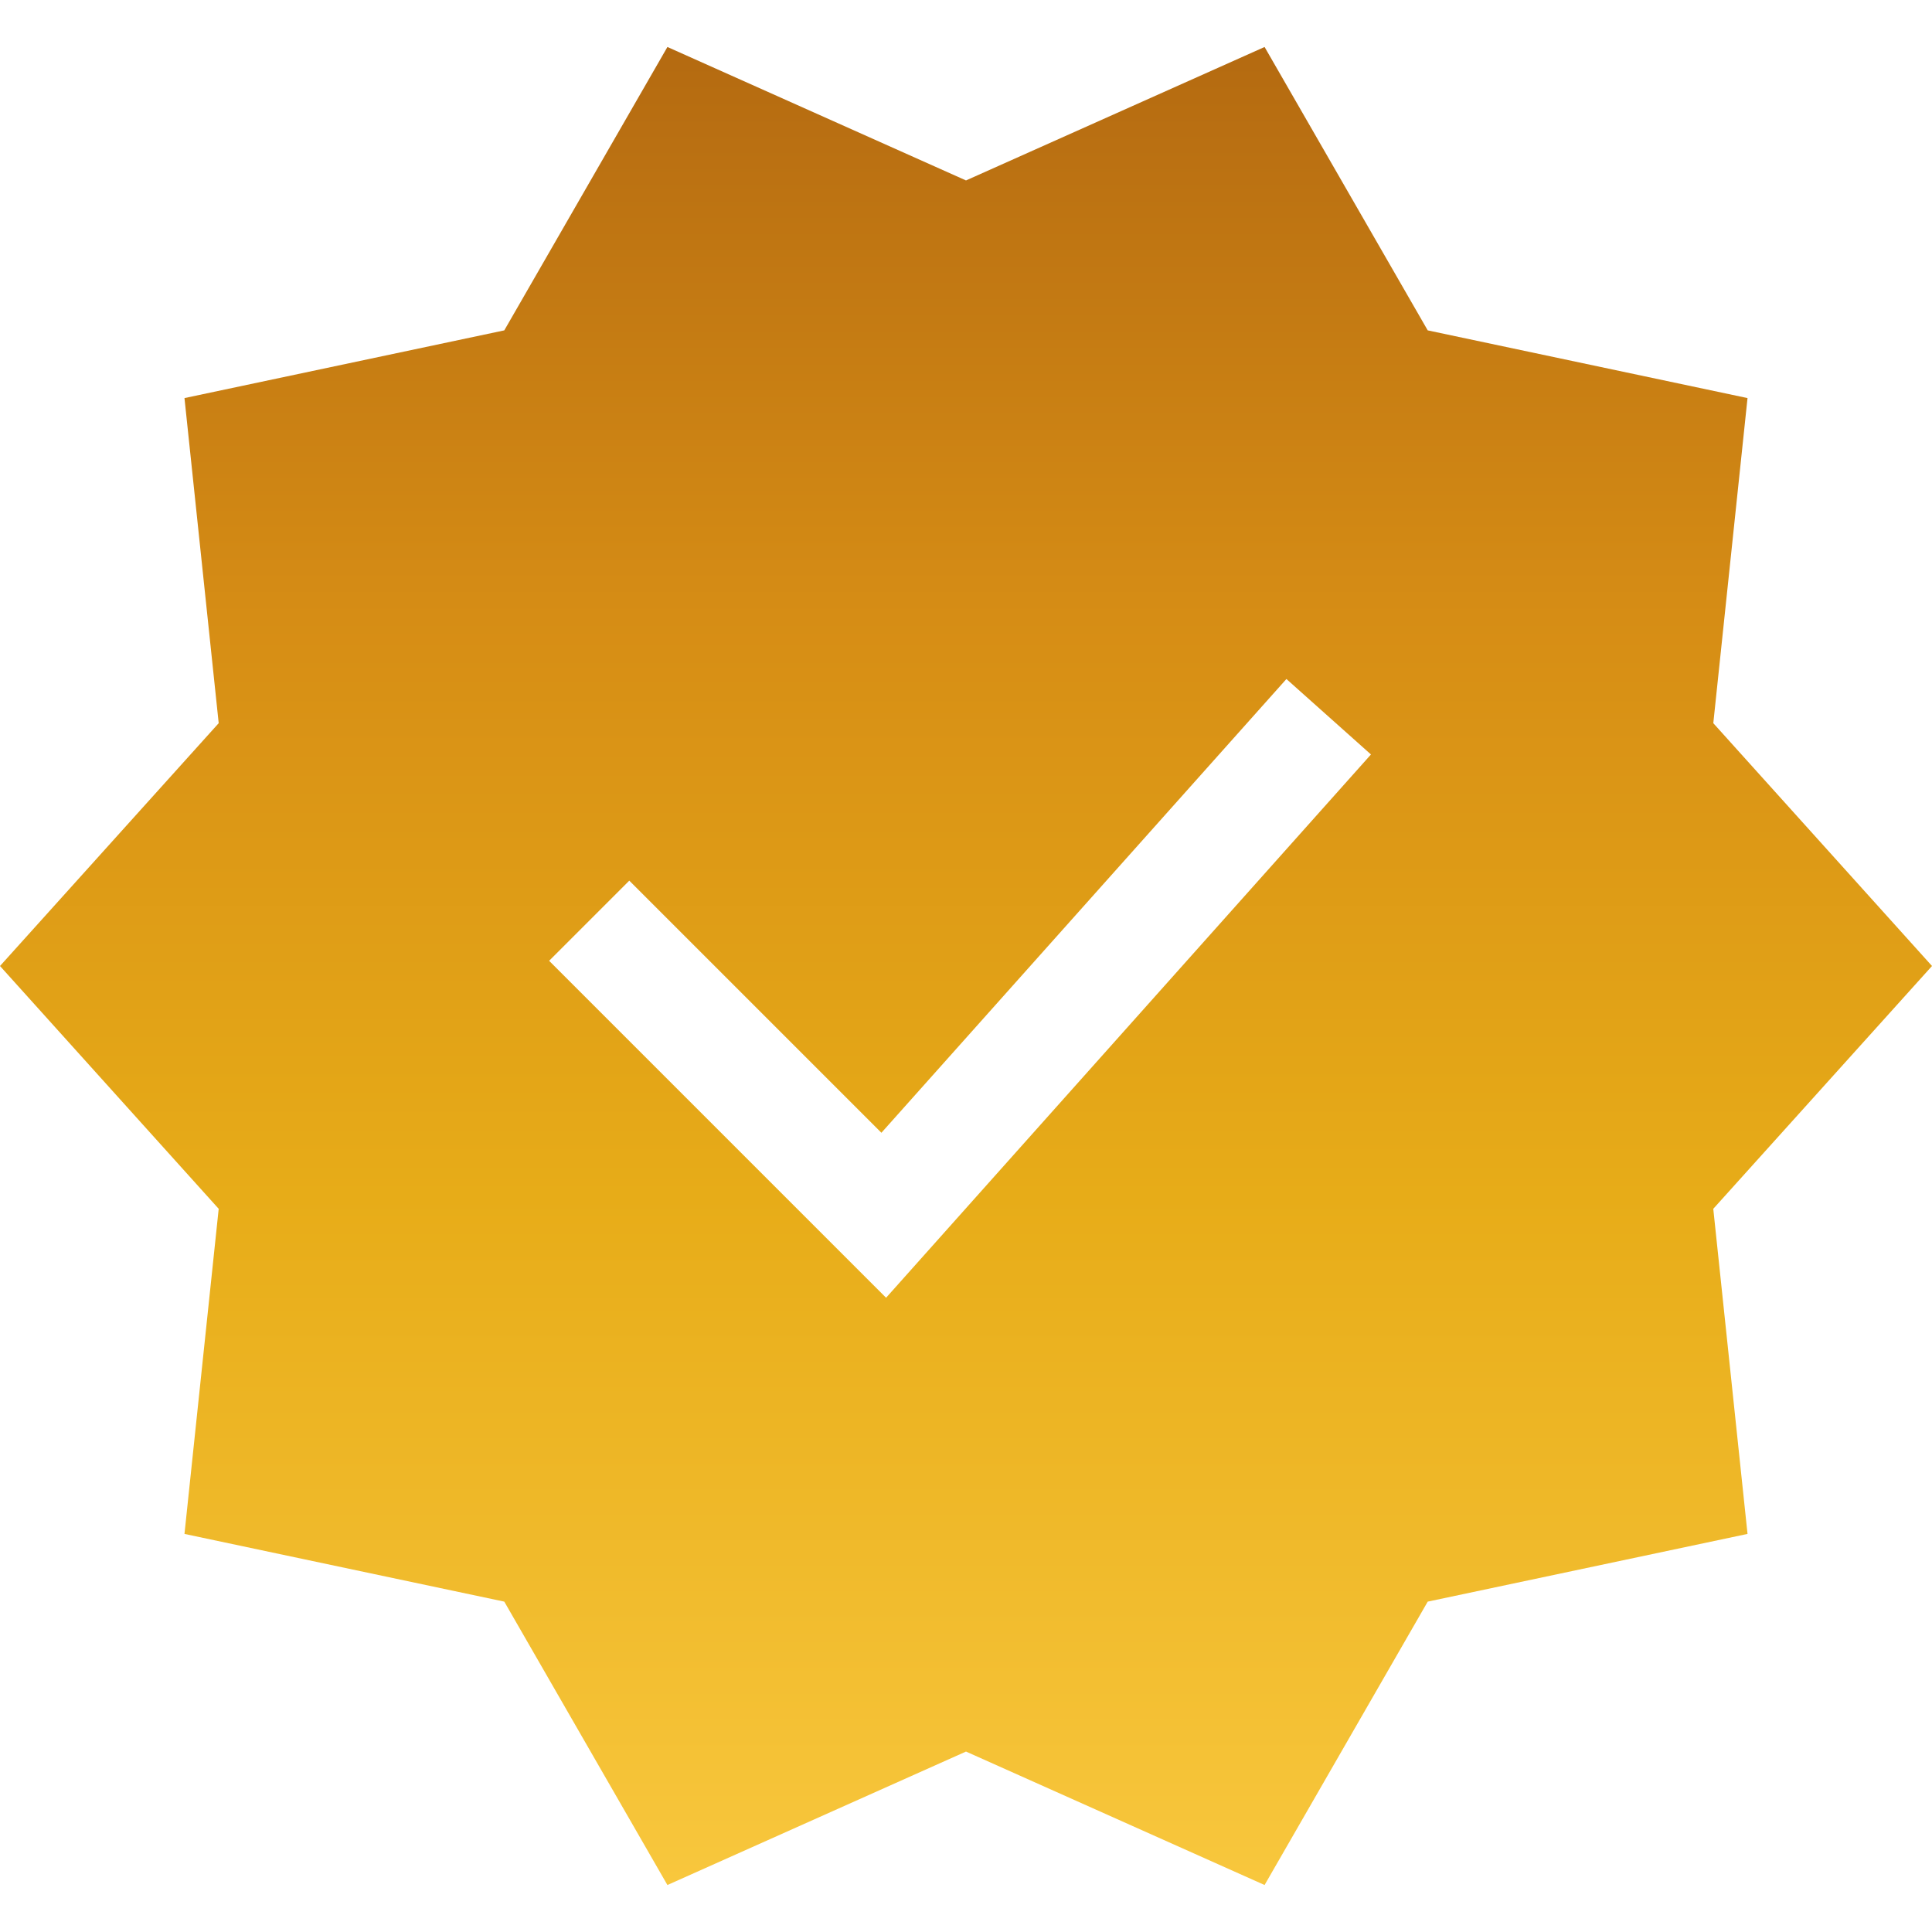<svg width="66" height="66" viewBox="0 0 66 66" fill="none" xmlns="http://www.w3.org/2000/svg">
<g clip-path="url(#clip0_4151_426)">
<path d="M66 33L58.529 24.705L59.698 13.599L48.773 11.286L43.2 1.605L33 6.164L22.8 1.605L17.227 11.286L6.302 13.599L7.471 24.705L0 33L7.471 41.295L6.302 52.401L17.227 54.714L22.8 64.395L33 59.836L43.2 64.395L48.773 54.714L59.698 52.401L58.528 41.295L66 33ZM46.834 25.774L30.27 44.333L18.759 32.822L21.497 30.084L30.11 38.697L43.946 23.196L46.834 25.774Z" fill="url(#paint0_linear_4151_426)"/>
</g>
<defs>
<linearGradient id="paint0_linear_4151_426" x1="33" y1="1.605" x2="33" y2="64.395" gradientUnits="userSpaceOnUse">
<stop stop-color="#B46A11"/>
<stop offset="0.31" stop-color="#D68D15"/>
<stop offset="0.625" stop-color="#E7AC18"/>
<stop offset="1" stop-color="#F8C73D"/>
</linearGradient>
<clipPath id="clip0_4151_426">
<rect width="66" height="66" fill="white"/>
</clipPath>
</defs>
</svg>
